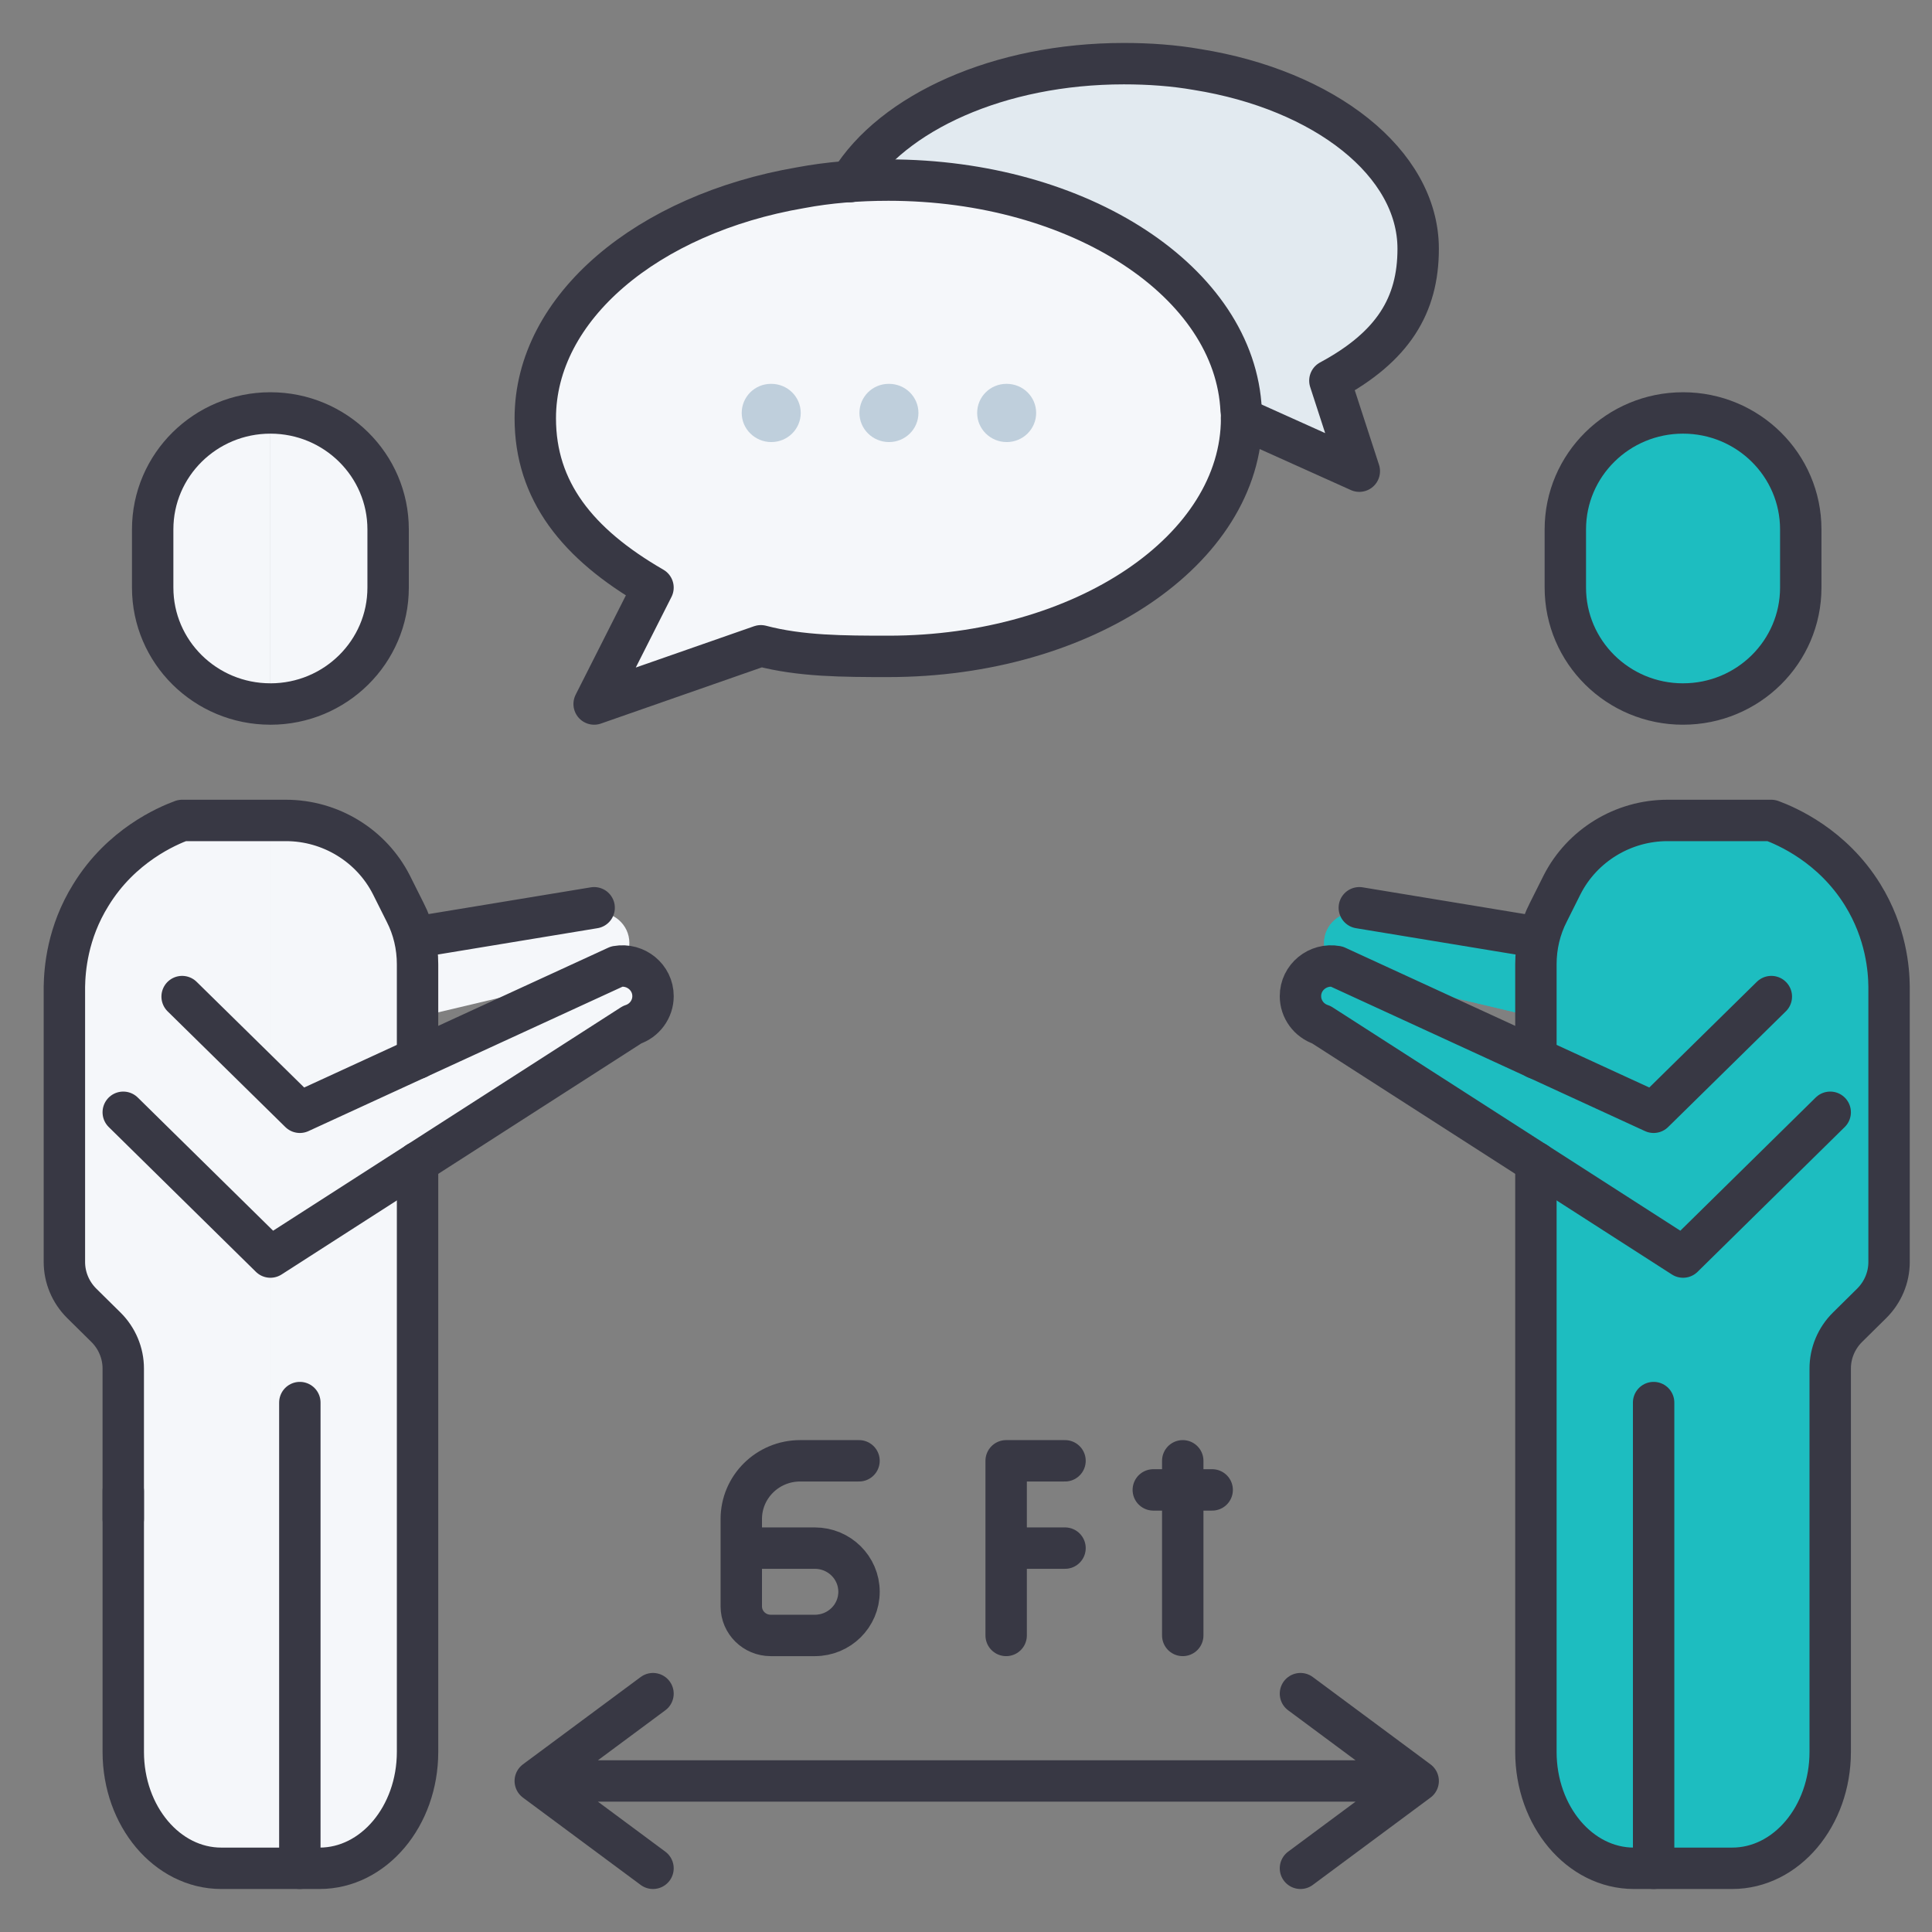 <svg xmlns="http://www.w3.org/2000/svg" width="112" height="112" viewBox="0 0 112 112">
    <rect x="0" y="0" width="112" height="112" fill="#808080" stroke="none"/>
    <g fill="none" fill-rule="evenodd">
        <path fill="#E2EAF0" d="M73.362 18.376l1.706 5.246-5.408-2.428-2.082-.947c-1.91.474-3.992 1.233-6.159 1.233-9.434 0-17.06-4.81-17.06-10.748 0-.101 0-.236.016-.337.103-1.907.99-3.696 2.474-5.231h.017C49.835 2.059 55.243-.001 61.42-.001c1.468 0 2.9.103 4.249.339 7.37 1.181 12.812 5.4 12.812 10.394 0 3.273-1.45 5.67-5.118 7.644" transform="translate(3.733 3.692)"/>
        <path fill="#377889" d="M40.093 86.898h3.412c.942 0 1.706.756 1.706 1.687s-.764 1.687-1.706 1.687h-2.559c-.469 0-.853-.38-.853-.843v-2.531zm.853 5.062h2.56c1.881 0 3.412-1.514 3.412-3.375s-1.53-3.375-3.413-3.375h-3.412v-.843c0-1.396 1.148-2.531 2.56-2.531h3.412c.47 0 .853-.378.853-.844 0-.466-.383-.844-.853-.844h-3.413c-2.352 0-4.265 1.892-4.265 4.219v5.062c0 1.395 1.148 2.53 2.56 2.53zM54.595 91.96c.47 0 .853-.378.853-.844v-4.218h2.56c.47 0 .852-.378.852-.844 0-.466-.382-.844-.853-.844h-2.559v-3.374h2.56c.47 0 .852-.378.852-.844 0-.466-.382-.844-.853-.844h-3.412c-.47 0-.853.378-.853.844v10.124c0 .466.382.844.853.844M63.125 83.523h.853v7.593c0 .466.383.844.854.844.47 0 .853-.378.853-.844v-7.593h.853c.47 0 .853-.378.853-.844 0-.465-.382-.843-.853-.843h-.853v-.844c0-.466-.383-.844-.853-.844-.471 0-.854.378-.854.844v.844h-.853c-.47 0-.853.378-.853.843 0 .466.383.844.853.844" transform="translate(3.733 3.692)"/>
        <path fill="#F5F7FA" d="M34.122 30.372L30.71 37.12l9.665-3.375c2.303.608 4.785.614 7.396.614 11.311 0 20.473-6.185 20.473-13.804 0-.138 0-.305-.026-.444-.333-7.426-9.34-13.363-20.447-13.363-1.766 0-3.48.138-5.093.442-8.855 1.518-15.38 6.93-15.38 13.365 0 4.197 2.422 7.276 6.824 9.816" transform="translate(3.733 3.692)"/>
        <path fill="#BFCFDC" d="M40.98 21.935c-.942 0-1.715-.754-1.715-1.688 0-.933.756-1.687 1.697-1.687h.018c.943 0 1.706.754 1.706 1.687 0 .934-.763 1.688-1.706 1.688M47.804 21.935c-.942 0-1.715-.754-1.715-1.688 0-.933.756-1.687 1.698-1.687h.017c.943 0 1.706.754 1.706 1.687 0 .934-.763 1.688-1.706 1.688M54.628 21.935c-.942 0-1.714-.754-1.714-1.688 0-.933.755-1.687 1.697-1.687h.017c.944 0 1.706.754 1.706 1.687 0 .934-.762 1.688-1.706 1.688" transform="translate(3.733 3.692)"/>
        <path fill="#F5F7FA" d="M18.767 50.62l11.943-1.4c1.078-.151 2.042.676 2.042 1.752 0 .792-.529 1.485-1.297 1.703l-12.688 3.007V50.62z" transform="translate(3.733 3.692)"/>
        <path fill="#FAB06B" d="M13.649 77.617L13.649 104.615" transform="translate(3.733 3.692)"/>
        <path fill="#F5F7FA" d="M5.118 26.997v3.375c0 3.727 3.056 6.749 6.825 6.749V20.247c-3.77 0-6.825 3.022-6.825 6.75" transform="translate(3.733 3.692)"/>
        <path fill="#F5F7FA" d="M18.767 30.372v-3.375c0-3.728-3.056-6.75-6.824-6.75v16.874c3.768 0 6.824-3.022 6.824-6.75M20.473 52.213c0-1.048-.247-2.08-.72-3.017l-.807-1.593c-1.155-2.288-3.518-3.732-6.103-3.732h-.9v60.744h2.844c3.14 0 5.686-3.022 5.686-6.749V52.213zM6.824 43.87l-1.165.577C2.191 46.162 0 49.668 0 53.503v15.968c0 .894.36 1.753 1 2.386l1.412 1.398c.642.633 1 1.49 1 2.386v22.224c0 3.728 2.546 6.75 5.687 6.75h2.844V43.87H6.824z" transform="translate(3.733 3.692)"/>
        <path fill="#F5F7FA" d="M3.412 60.788l8.53 8.393L32.91 55.713c.723-.236 1.213-.903 1.213-1.654v-.007c0-1.088-1.003-1.91-2.092-1.716L13.65 60.788l-6.825-6.707" transform="translate(3.733 3.692)"/>
        <path fill="#1DBDC0" d="M87.01 50.62l-11.942-1.4c-1.078-.151-2.042.676-2.042 1.752 0 .792.529 1.485 1.297 1.703l12.688 3.007V50.62z" transform="translate(3.733 3.692)"/>
        <path fill="#FAB06B" d="M92.129 77.617L92.129 104.615" transform="translate(3.733 3.692)"/>
        <path fill="#1DBDC0" d="M100.66 26.997v3.375c0 3.727-3.056 6.749-6.825 6.749V20.247c3.769 0 6.824 3.022 6.824 6.75" transform="translate(3.733 3.692)"/>
        <path fill="#1DBDC0" d="M87.01 30.372v-3.375c0-3.728 3.056-6.75 6.825-6.75v16.874c-3.769 0-6.824-3.022-6.824-6.75M85.305 52.213c0-1.048.247-2.08.72-3.017l.807-1.593c1.155-2.288 3.518-3.732 6.102-3.732h.901v60.744h-2.844c-3.14 0-5.686-3.022-5.686-6.749V52.213zM98.953 43.87l1.166.577c3.468 1.715 5.659 5.221 5.659 9.056v15.968c0 .894-.36 1.753-1 2.386l-1.414 1.398c-.64.633-.998 1.49-.998 2.386v22.224c0 3.728-2.548 6.75-5.687 6.75h-2.844V43.87h5.118z" transform="translate(3.733 3.692)"/>
        <path fill="#1DBDC0" d="M102.366 60.788l-8.53 8.393-20.967-13.468c-.723-.236-1.213-.903-1.213-1.654v-.007c0-1.088 1.001-1.91 2.092-1.716l18.381 8.452 6.824-6.707" transform="translate(3.733 3.692)"/>
        <path fill="#1DBDC0" d="M87.01 50.62l-11.942-1.4c-1.078-.151-2.042.676-2.042 1.752 0 .792.529 1.485 1.297 1.703l12.688 3.007V50.62zM100.66 26.997v3.375c0 3.727-3.056 6.749-6.825 6.749V20.247c3.769 0 6.824 3.022 6.824 6.75" transform="translate(3.733 3.692)"/>
        <path fill="#1DBDC0" d="M87.01 30.372v-3.375c0-3.728 3.056-6.75 6.825-6.75v16.874c-3.769 0-6.824-3.022-6.824-6.75M85.305 52.213c0-1.048.247-2.08.72-3.017l.807-1.593c1.155-2.288 3.518-3.732 6.102-3.732h.901v60.744h-2.844c-3.14 0-5.686-3.022-5.686-6.749V52.213zM98.953 43.87l1.166.577c3.468 1.715 5.659 5.221 5.659 9.056v15.968c0 .894-.36 1.753-1 2.386l-1.414 1.398c-.64.633-.998 1.49-.998 2.386v22.224c0 3.728-2.548 6.75-5.687 6.75h-2.844V43.87h5.118z" transform="translate(3.733 3.692)"/>
        <path fill="#1DBDC0" d="M102.366 60.788l-8.53 8.393-20.967-13.468c-.723-.236-1.213-.903-1.213-1.654v-.007c0-1.088 1.001-1.91 2.092-1.716l18.381 8.452 6.824-6.707" transform="translate(3.733 3.692)"/>
        <path stroke="#383844" stroke-linecap="round" stroke-linejoin="round" stroke-width="2.4" d="M11.943 37.12h0c-3.77 0-6.825-3.021-6.825-6.748v-3.375c0-3.728 3.056-6.75 6.825-6.75 3.768 0 6.824 3.022 6.824 6.75v3.375c0 3.727-3.056 6.749-6.824 6.749zM13.649 77.617L13.649 104.615M3.412 60.788l8.53 8.393L32.91 55.713c.723-.236 1.213-.903 1.213-1.654v-.007c0-1.088-1.003-1.91-2.092-1.716L13.65 60.788l-6.825-6.707" transform="translate(3.733 3.692)"/>
        <path stroke="#383844" stroke-linecap="round" stroke-linejoin="round" stroke-width="2.4" d="M20.473 63.697v34.168c0 3.73-2.542 6.75-5.681 6.75H9.093c-3.139 0-5.68-3.02-5.68-6.75V82.747" transform="translate(3.733 3.692)"/>
        <path stroke="#383844" stroke-linecap="round" stroke-linejoin="round" stroke-width="2.4" d="M3.412 84.367v-8.724c0-.893-.358-1.755-1.006-2.396l-1.4-1.382C.359 71.222 0 70.362 0 69.467V53.505c.017-.979.17-3.122 1.535-5.313 1.758-2.87 4.42-4.001 5.29-4.322h6.022c2.576 0 4.948 1.451 6.108 3.73l.802 1.602c.477.928.716 1.958.716 3.004v5.45M20.473 50.62L30.71 48.932M93.835 37.12h0c3.769 0 6.824-3.021 6.824-6.748v-3.375c0-3.728-3.055-6.75-6.824-6.75-3.769 0-6.824 3.022-6.824 6.75v3.375c0 3.727 3.055 6.749 6.824 6.749zM92.129 77.617L92.129 104.615M102.366 60.788l-8.53 8.393-20.967-13.468c-.723-.236-1.213-.903-1.213-1.654v-.007c0-1.088 1.001-1.91 2.092-1.716l18.381 8.452 6.824-6.707" transform="translate(3.733 3.692)"/>
        <path stroke="#383844" stroke-linecap="round" stroke-linejoin="round" stroke-width="2.4" d="M85.305 57.656v-5.449c0-1.047.239-2.077.716-3.005l.802-1.603c1.16-2.278 3.532-3.729 6.108-3.729h6.022c.876.328 3.527 1.448 5.298 4.315 1.361 2.205 1.518 4.341 1.527 5.32v15.962c0 .895-.359 1.755-1.007 2.398l-1.399 1.382c-.648.641-1.006 1.503-1.006 2.396v22.222c0 3.73-2.542 6.75-5.682 6.75H90.986c-3.14 0-5.681-3.02-5.681-6.75V63.697M85.305 50.62L75.068 48.932M27.297 99.553L78.48 99.553M34.122 104.615L27.297 99.553 34.122 94.491M71.656 94.491L78.48 99.553 71.656 104.615M46.065 80.992h-3.413c-1.883 0-3.412 1.512-3.412 3.375v5.062c0 .933.764 1.687 1.706 1.687h2.56c1.414 0 2.559-1.132 2.559-2.531 0-1.397-1.145-2.531-2.56-2.531H39.24M54.595 91.116L54.595 80.992 58.007 80.992M54.595 86.054L58.007 86.054M64.832 91.116L64.832 80.992M63.125 82.679L66.538 82.679M34.122 30.372L30.71 37.12l9.665-3.375c2.303.608 4.785.614 7.396.614 11.311 0 20.473-6.185 20.473-13.804 0-.138 0-.305-.026-.444-.333-7.426-9.34-13.363-20.447-13.363-1.766 0-3.48.138-5.093.442-8.855 1.518-15.38 6.93-15.38 13.365 0 4.197 2.422 7.276 6.824 9.816z" transform="translate(3.733 3.692)"/>
        <path stroke="#383844" stroke-linecap="round" stroke-linejoin="round" stroke-width="2.4" d="M68.244 20.552l6.824 3.07-1.706-5.246c3.668-1.975 5.118-4.37 5.118-7.644 0-4.995-5.442-9.213-12.812-10.394-1.348-.236-2.781-.34-4.249-.34-7.233 0-13.41 2.837-15.866 6.836" transform="translate(3.733 3.692)"/>
    </g>
</svg>
